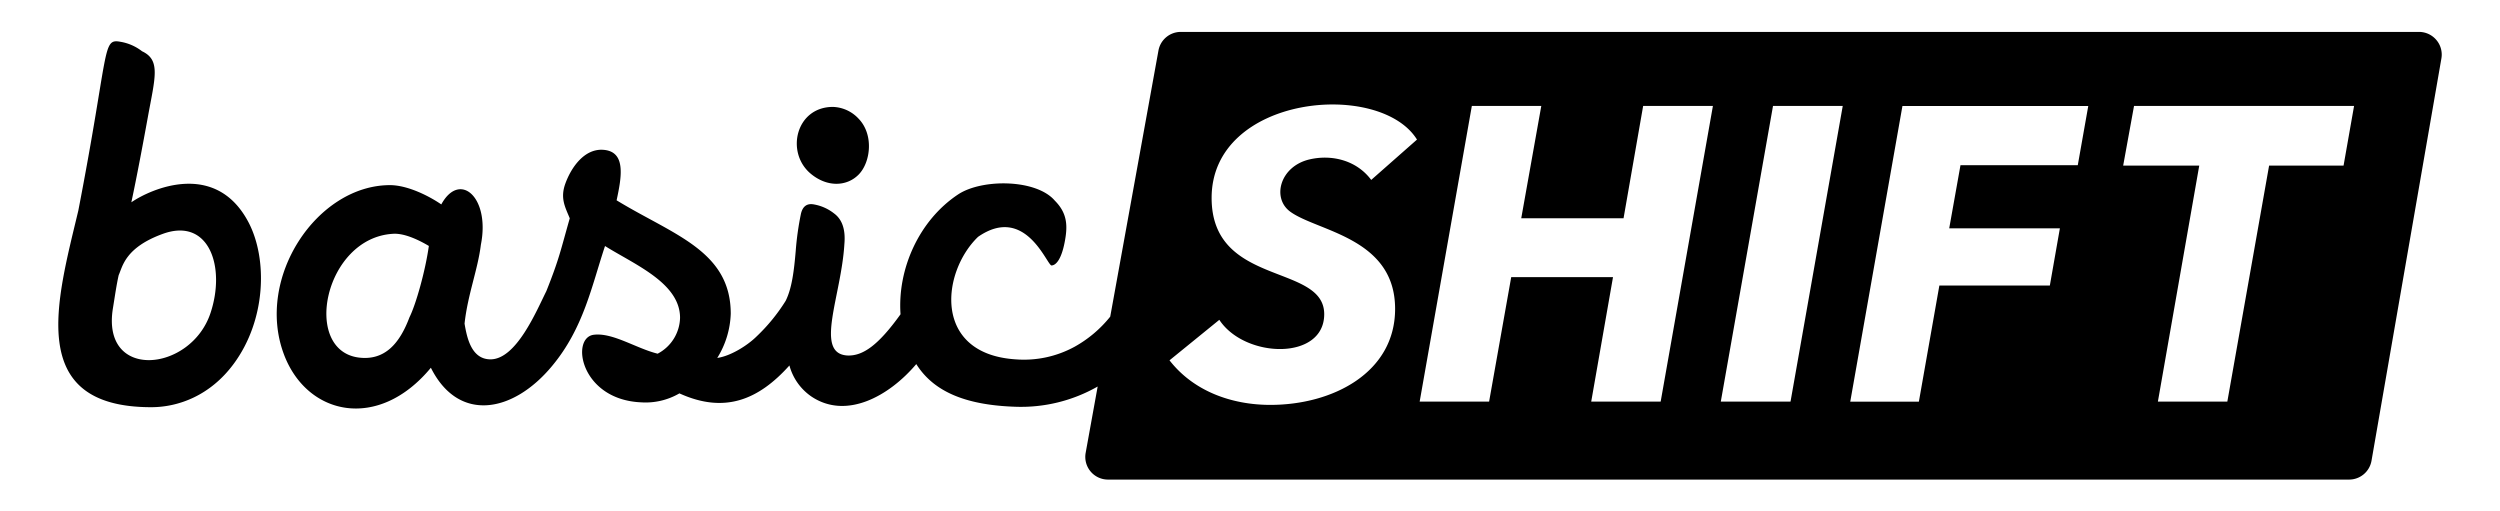 <svg xmlns="http://www.w3.org/2000/svg" viewBox="0 0 792 162"><title>black-horz</title><g id="Layer_2" data-name="Layer 2"><path d="M771.85,12.68a7.17,7.17,0,0,0-5.5-2.57H374.07A7.19,7.19,0,0,0,367,16l-15.28,84.31a38.19,38.19,0,0,1-11.29,9.54,33.44,33.44,0,0,1-18.58,4c-26.45-1.66-23.62-27.63-12-38.82,15.07-10.45,21.85,9.14,23.29,9.07s3.08-2,4.11-7.19,1-9.25-3.09-13.35c-5.81-6.81-22.93-7-30.58-2-12.5,8.27-19.3,23.76-18.29,38-7,9.76-11.91,13.28-16.85,13.06-10.54-.62-1.92-18.79-.94-35.28q.62-6.89-3.29-9.74a14.27,14.27,0,0,0-6.37-2.84c-2.19-.41-3.57.61-4.11,3a93.13,93.13,0,0,0-1.65,11.78c-.5,5.8-1.13,11.67-3.19,15.78a57.42,57.42,0,0,1-9.24,11.3c-3,2.95-8.36,6.23-12.42,6.77a28.21,28.21,0,0,0,4.27-14c0-20-18.27-25-36.16-35.93,1.57-7.32,3.11-15.51-4.26-16-5.88-.4-10.07,5.41-12,10.76-1.64,4.59-.07,7.33,1.42,10.94-2.91,10.18-3.32,12.83-7.43,23.1-3.09,6.16-9.47,21.58-17.68,21.58-6.17,0-7.5-7.13-8.22-11.31,1-9.24,4.21-17.11,5.17-25,3-15-6.69-23.49-12.54-12.77-3.92-2.7-10.71-6.11-16.26-6.11-23.1,0-42.7,29.32-33.6,53.59,7.27,19.4,29.88,24.44,46.56,4.26,8.72,17.45,26,14.4,38.4-.56,10-12,12.56-25.39,16.77-38,9.43,5.91,23.77,11.72,23.77,22.74a13.19,13.19,0,0,1-7.1,11.37c-6.86-1.71-14.19-6.72-20.2-6-7.46.89-4.32,20.53,14.92,21.41a21.33,21.33,0,0,0,12.18-2.84c14.38,6.54,25.12,2,34.85-8.84a17.4,17.4,0,0,0,7,9.86c11,7.35,24.53-.07,33.19-10.3,5.51,8.78,15.69,13,31.39,13.52a49,49,0,0,0,26.07-6.41l-3.8,21a7.18,7.18,0,0,0,7.07,8.48h393.2a7.2,7.2,0,0,0,7.09-6L773.43,18.54A7.14,7.14,0,0,0,771.85,12.68ZM129.72,100.52c-3.08,8.22-7.8,13.88-16.24,12.73-17.87-2.54-10.63-37.91,11-39.18,3.81-.27,8.65,2.22,11.38,3.85C134.76,85.78,131.78,96.41,129.72,100.52ZM408.67,67c8.49,6.32,33.3,8.18,33.3,30.86,0,20.16-19.69,30.41-39.52,30.41-12.2,0-24.31-4.29-31.95-14.12l15.78-12.83c8.05,12.27,33.23,13,33.23-1.79,0-16.18-35.67-8.6-35.67-36.83,0-32.6,53.24-37.51,65.06-18.48L434.4,57c-4.61-6.21-12.5-8.17-19.63-6.48C405.47,52.76,402.91,62.7,408.67,67ZM526.1,127.22h-22L511,87.8H478.75l-7,39.42h-22l16.53-93.66h22l-6.35,35.58h32.41l6.21-35.58h22.1Zm41.14,0H545.15l16.54-93.66h22.09Zm91-74.88H621.08l-3.57,20h35.06l-3.18,18.12h-35l-6.49,36.78H586.16l16.53-93.66h58.87Zm84.2.13H718.85l-13.23,74.75h-22l13.1-74.75H672.62l3.44-18.91h69.71Z"/><path d="M272.06,55.26c3.76-3.86,4.83-12.64-.08-17.68a11.57,11.57,0,0,0-8.11-3.71c-11.68,0-15.05,14.29-7.16,21.05C262,59.42,268.31,59.12,272.06,55.26Z"/><path d="M41.61,64.09c1.72-8,3.75-18.86,5.19-26.78C49.11,24.56,51,19.05,45,16.24a15.23,15.23,0,0,0-6.83-3c-5.91-1.1-3.45,2.32-13.36,53.49C18,95.31,8,129,47.9,129c8.77,0,18.78-3.8,26.08-13.66,10.39-14,10.8-33.36,4.76-44.89C68.33,50.62,47.75,59.85,41.61,64.09Zm25.07,35.1c-6.23,18.72-34.69,21.53-30.9-1.57.65-4,1.14-7.46,1.82-10.46,1.24-2.71,2-8.72,14-13.08C66.18,68.8,71.59,84.49,66.68,99.19Z"/></g></svg>